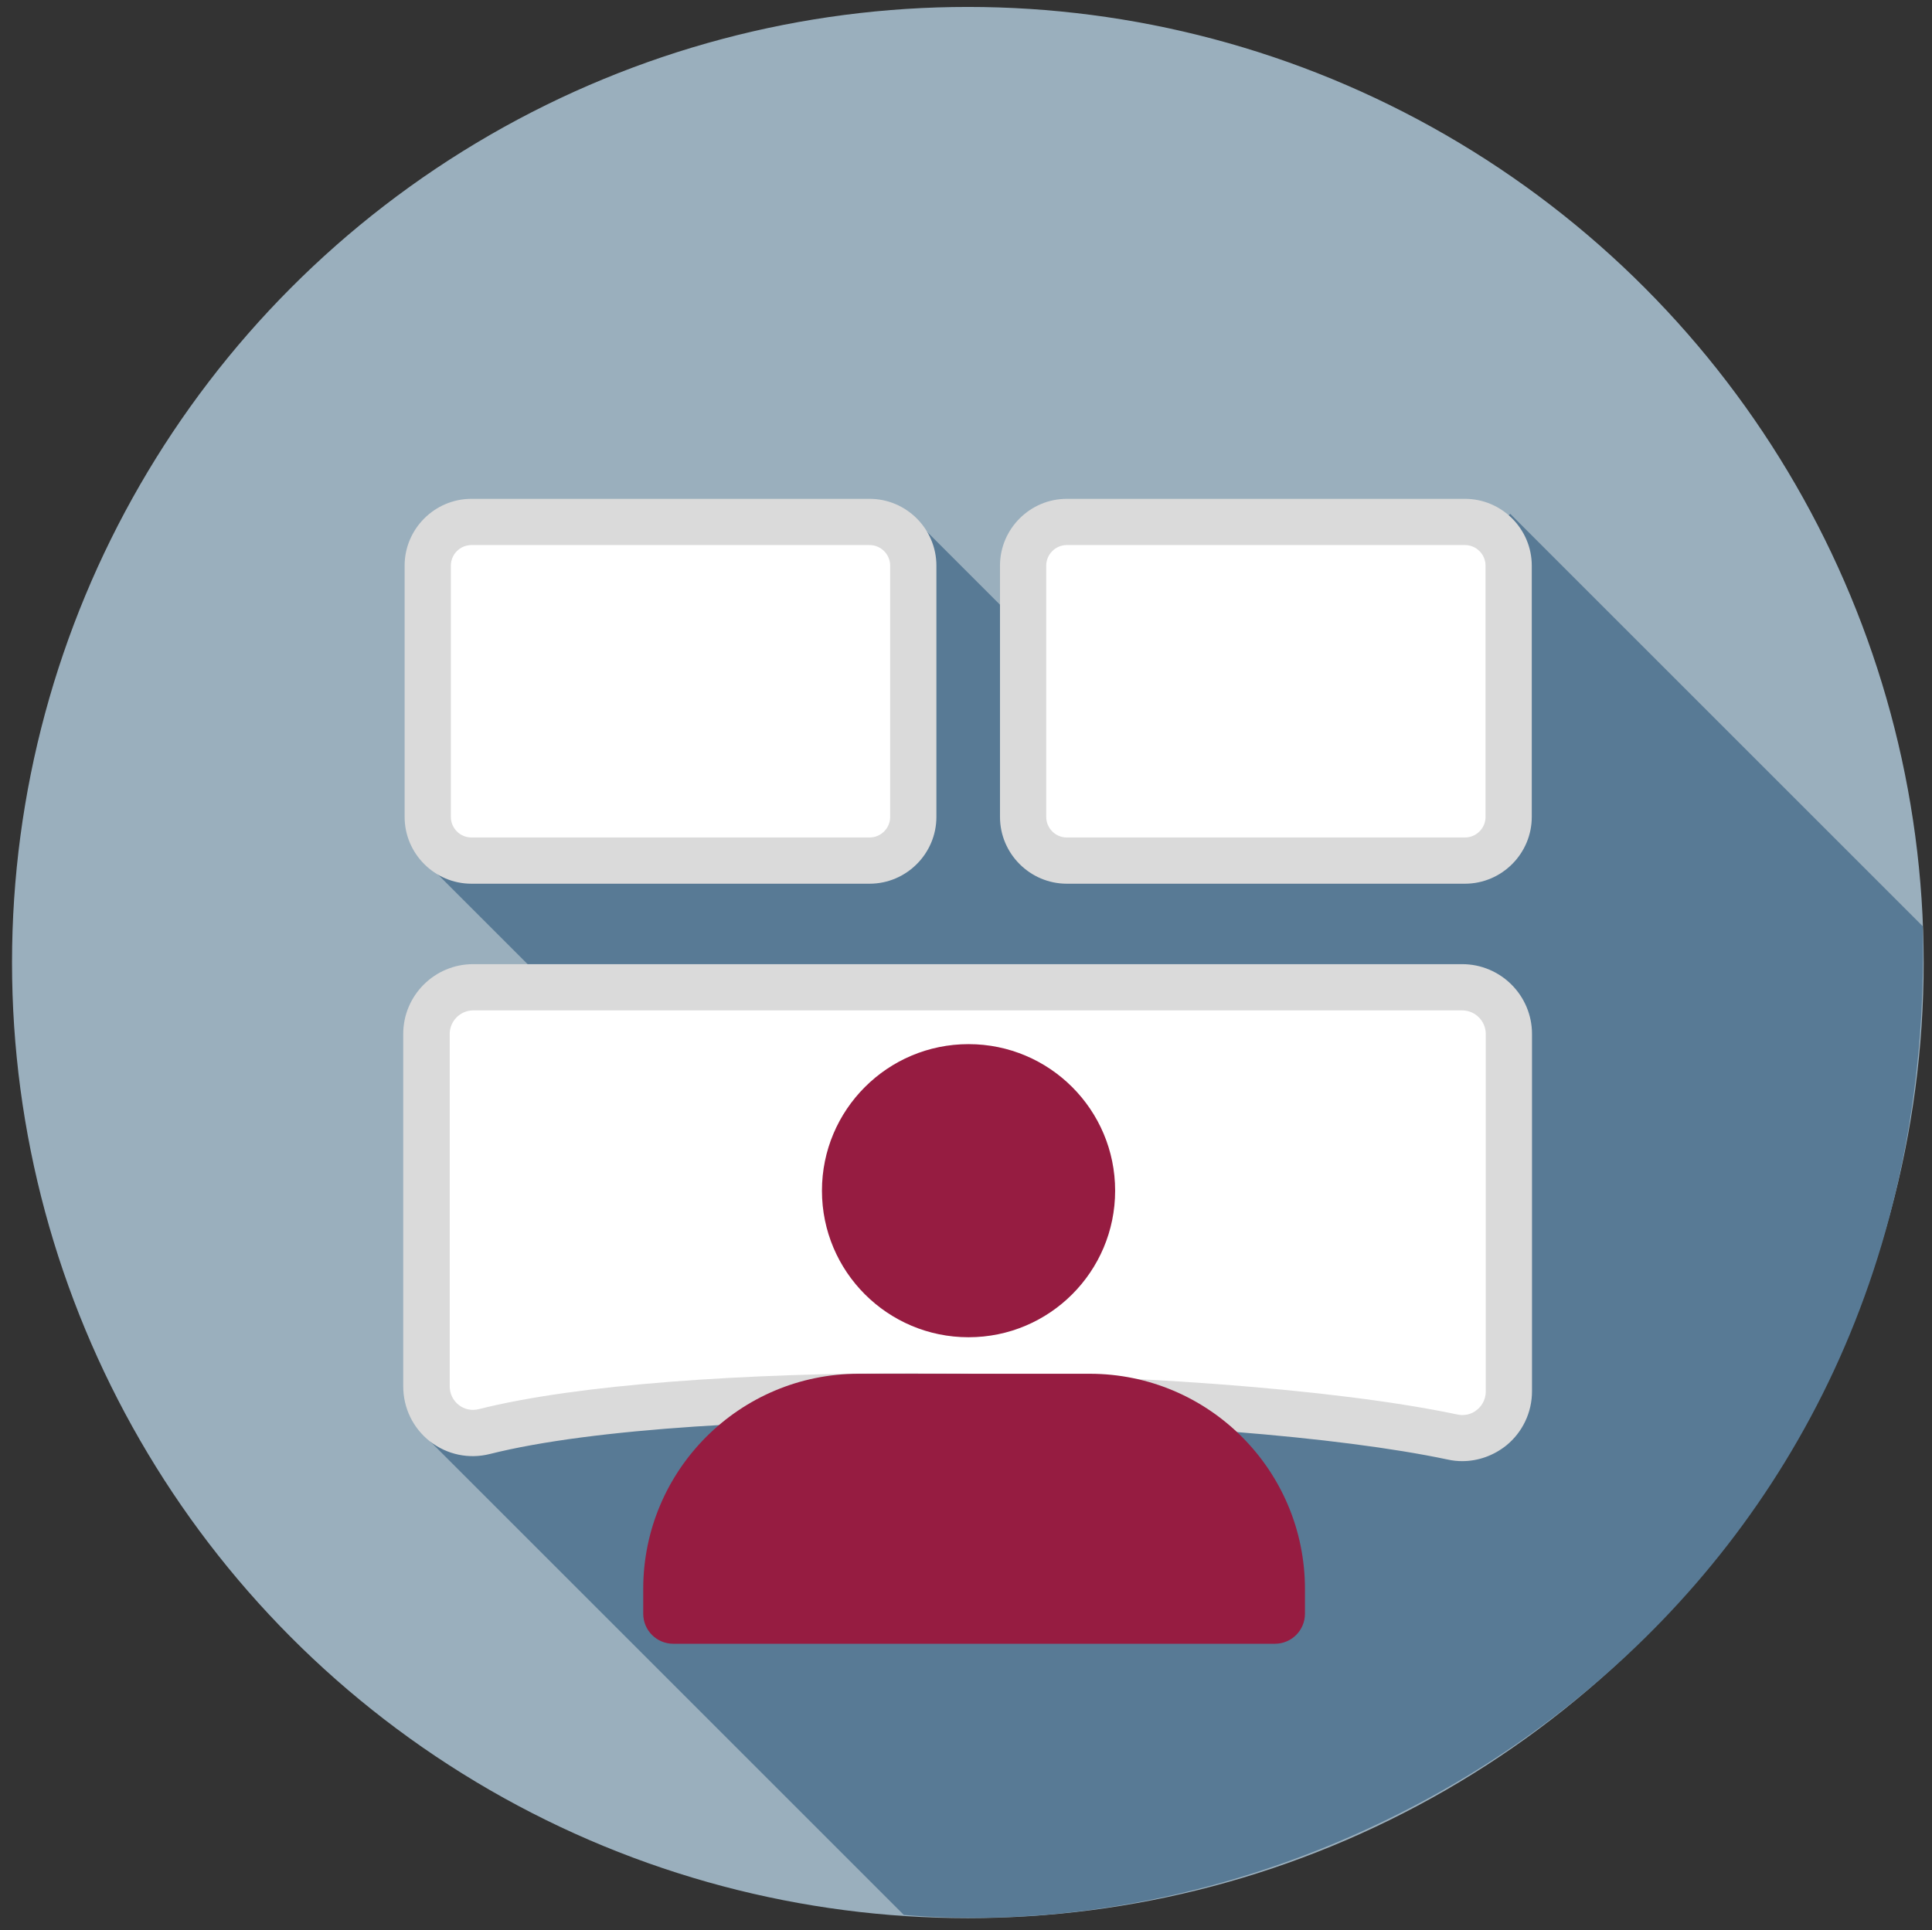 <svg xmlns="http://www.w3.org/2000/svg" id="uuid-478e38d2-75b9-4b30-afb0-67c0e5a90b3c" viewBox="0 0 83.56 83.5"><rect x="0" y="0" width="83.56" height="83.5" fill="#333333" stroke="none"/><defs><style>.uuid-61f03059-02af-477d-b038-c52b10b1ce3f{fill:#dadada;}.uuid-9f0f31e9-828b-4eb0-adb2-281b032f8da4{fill:#fff;}.uuid-bdab92a2-5597-41b1-aad6-5ce051d41872{fill:#9aafbd;stroke:#9aafbd;stroke-miterlimit:10;}.uuid-367feb33-389c-4067-b200-0dff9cc72e12{fill:#587a95;}.uuid-edff36b4-dd06-41e4-9702-cd7dd74bcba3{fill:#961c41;}</style></defs><circle class="uuid-bdab92a2-5597-41b1-aad6-5ce051d41872" cx="41.86" cy="41.64" r="40.84"></circle><path class="uuid-367feb33-389c-4067-b200-0dff9cc72e12" d="M83.16,40.07c.64,29.14-24.32,44.47-44.07,42.77l-20.47-20.47,46.7-40.14,17.85,17.85Z"></path><polygon class="uuid-367feb33-389c-4067-b200-0dff9cc72e12" points="53.55 36.46 32.17 51.06 18.39 37.28 39.77 22.68 53.55 36.46"></polygon><path class="uuid-9f0f31e9-828b-4eb0-adb2-281b032f8da4" d="M62.82,62.16c-9.72-2.05-32.74-2.52-41.87-.23-1.28.32-2.51-.65-2.51-1.96v-15.24c0-1.12.91-2.02,2.02-2.02h42.78c1.12,0,2.02.91,2.02,2.02v15.46c0,1.29-1.19,2.24-2.45,1.97Z"></path><path class="uuid-61f03059-02af-477d-b038-c52b10b1ce3f" d="M63.25,63.21c-.21,0-.42-.02-.64-.07h0c-9.52-2.01-32.55-2.47-41.42-.24-.91.23-1.85.03-2.59-.54-.74-.58-1.16-1.45-1.16-2.39v-15.24c0-1.67,1.36-3.02,3.02-3.02h42.78c1.67,0,3.02,1.36,3.02,3.02v15.46c0,.91-.41,1.77-1.11,2.34-.55.44-1.22.68-1.91.68ZM39.71,59.41c8.81,0,18,.66,23.31,1.78h0c.31.07.63,0,.87-.21.14-.11.37-.37.37-.79v-15.46c0-.56-.46-1.02-1.02-1.02H20.47c-.56,0-1.02.46-1.02,1.02v15.24c0,.32.14.61.39.81.25.19.56.26.87.18,4.29-1.08,11.51-1.56,19-1.56Z"></path><rect class="uuid-9f0f31e9-828b-4eb0-adb2-281b032f8da4" x="18.5" y="22.58" width="21" height="14.65" rx="1.89" ry="1.89"></rect><path class="uuid-61f03059-02af-477d-b038-c52b10b1ce3f" d="M37.61,38.23h-17.22c-1.59,0-2.89-1.3-2.89-2.89v-10.87c0-1.59,1.3-2.89,2.89-2.89h17.22c1.59,0,2.89,1.3,2.89,2.89v10.87c0,1.59-1.3,2.89-2.89,2.89ZM20.39,23.58c-.49,0-.89.4-.89.89v10.87c0,.49.4.89.89.89h17.22c.49,0,.89-.4.89-.89v-10.87c0-.49-.4-.89-.89-.89h-17.22Z"></path><rect class="uuid-9f0f31e9-828b-4eb0-adb2-281b032f8da4" x="44.25" y="22.58" width="21" height="14.65" rx="1.89" ry="1.89"></rect><path class="uuid-61f03059-02af-477d-b038-c52b10b1ce3f" d="M63.36,38.23h-17.22c-1.59,0-2.89-1.3-2.89-2.89v-10.87c0-1.59,1.3-2.89,2.89-2.89h17.22c1.59,0,2.89,1.3,2.89,2.89v10.87c0,1.59-1.3,2.89-2.89,2.89ZM46.14,23.58c-.49,0-.89.4-.89.89v10.87c0,.49.4.89.89.89h17.22c.49,0,.89-.4.89-.89v-10.87c0-.49-.4-.89-.89-.89h-17.22Z"></path><circle class="uuid-edff36b4-dd06-41e4-9702-cd7dd74bcba3" cx="41.89" cy="51.51" r="6.34"></circle><path class="uuid-edff36b4-dd06-41e4-9702-cd7dd74bcba3" d="M37.14,59.43h9.99c5.14,0,9.31,4.17,9.31,9.31v1.07c0,.72-.58,1.3-1.3,1.3h-26.02c-.72,0-1.3-.58-1.3-1.3v-1.07c0-5.14,4.17-9.31,9.31-9.31Z"></path></svg>